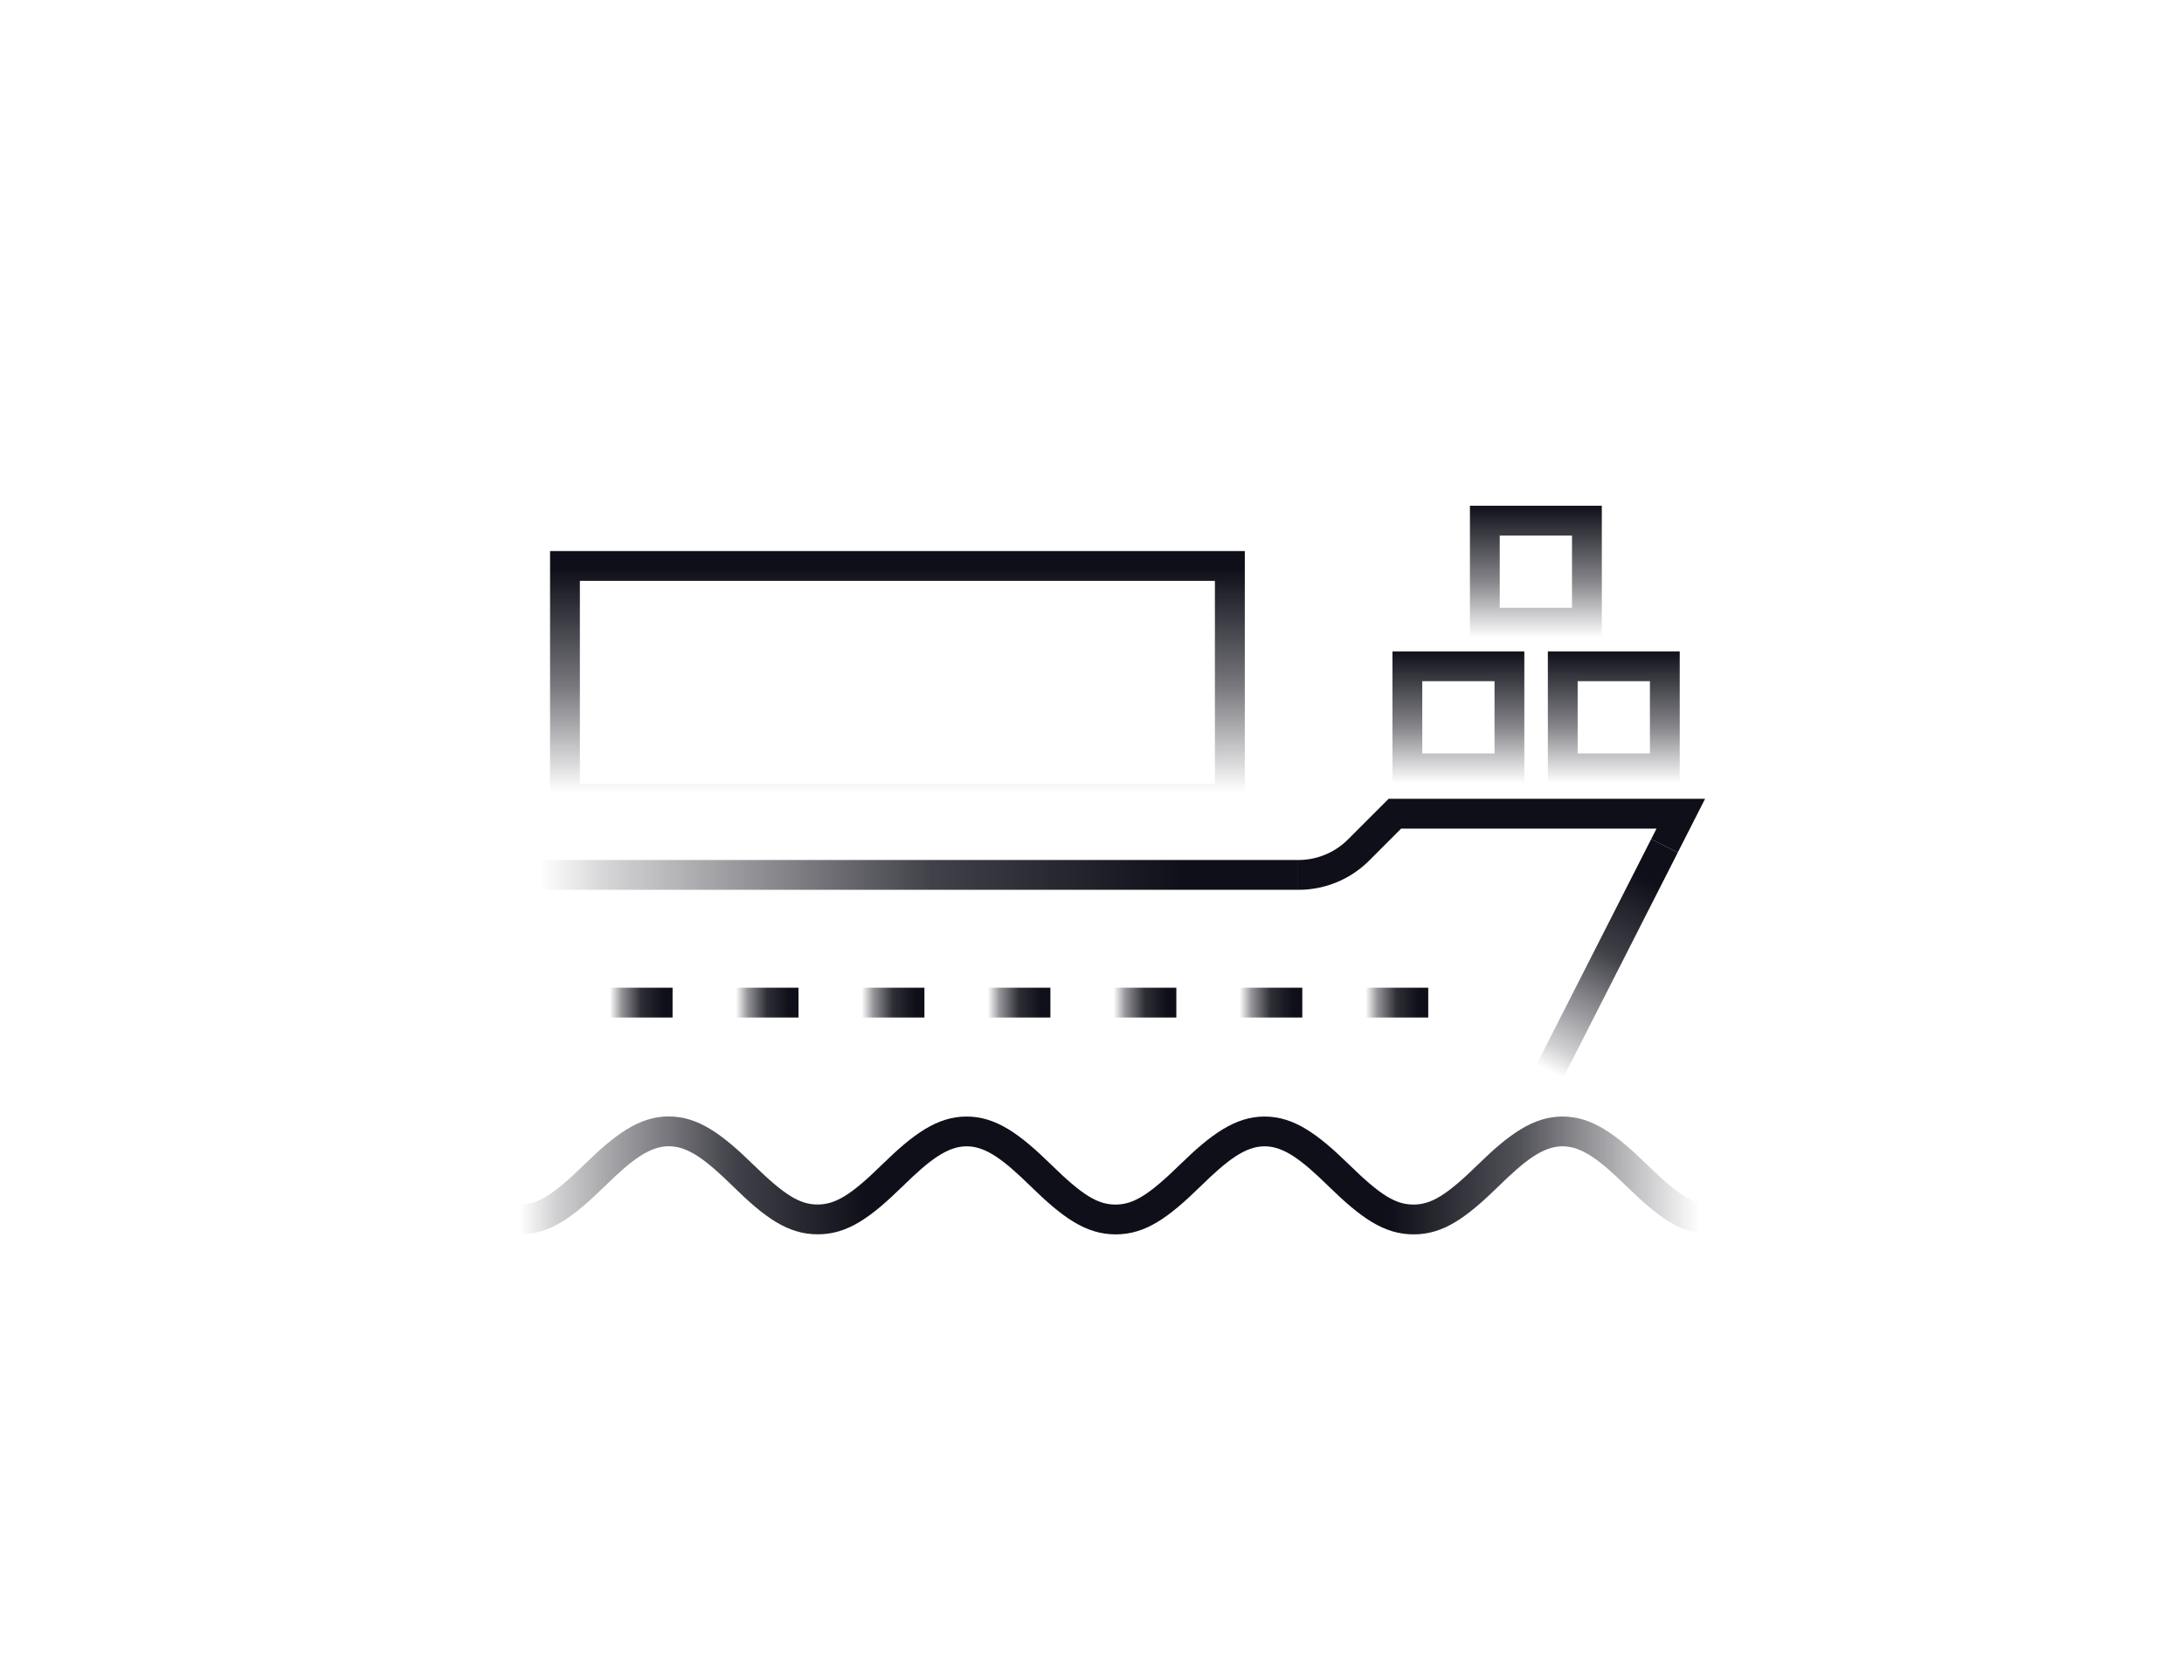 <svg xmlns="http://www.w3.org/2000/svg" xmlns:xlink="http://www.w3.org/1999/xlink" data-name="Layer 1" viewBox="0 0 650 500"><defs><linearGradient id="a" x1="8022.16" x2="8022.16" y1="-12181.89" y2="-12162.99" gradientTransform="rotate(90 -2016.52 -9740.3)" gradientUnits="userSpaceOnUse"><stop offset=".15" stop-color="#0f0f19"/><stop offset=".5" stop-color="#0f0f19" stop-opacity=".87"/><stop offset=".8" stop-color="#0f0f19" stop-opacity=".45"/><stop offset=".99" stop-color="#0f0f19" stop-opacity="0"/></linearGradient><linearGradient id="d" x1="8022.16" x2="8022.16" y1="-12144.41" y2="-12125.5" xlink:href="#a"/><linearGradient id="e" x1="8022.16" x2="8022.16" y1="-12106.92" y2="-12088.02" xlink:href="#a"/><linearGradient id="f" x1="8022.16" x2="8022.16" y1="-12069.44" y2="-12050.54" xlink:href="#a"/><linearGradient id="g" x1="8022.16" x2="8022.16" y1="-12031.95" y2="-12013.05" xlink:href="#a"/><linearGradient id="h" x1="8022.16" x2="8022.16" y1="-11994.47" y2="-11975.57" xlink:href="#a"/><linearGradient id="i" x1="8022.16" x2="8022.16" y1="-11956.99" y2="-11938.08" xlink:href="#a"/><linearGradient id="b" x1="386.36" x2="158.35" y1="260.37" y2="260.37" gradientUnits="userSpaceOnUse"><stop offset=".15" stop-color="#0f0f19"/><stop offset=".48" stop-color="#0f0f19" stop-opacity=".79"/><stop offset=".9" stop-color="#0f0f19" stop-opacity=".18"/><stop offset=".99" stop-color="#0f0f19" stop-opacity="0"/></linearGradient><linearGradient id="j" x1="494.84" x2="461.48" y1="251.38" y2="319.77" gradientTransform="rotate(63.04 478.16 285.578)" xlink:href="#b"/><linearGradient id="k" x1="154.67" x2="509.36" y1="349.81" y2="349.81" gradientUnits="userSpaceOnUse"><stop offset="0" stop-color="#0f0f19" stop-opacity="0"/><stop offset=".03" stop-color="#0f0f19" stop-opacity=".19"/><stop offset=".18" stop-color="#0f0f19" stop-opacity=".79"/><stop offset=".29" stop-color="#0f0f19"/><stop offset=".73" stop-color="#0f0f19"/><stop offset=".84" stop-color="#0f0f19" stop-opacity=".72"/><stop offset=".99" stop-color="#0f0f19" stop-opacity="0"/></linearGradient><linearGradient id="l" x1="267.1" x2="267.1" y1="164.01" y2="242.14" gradientUnits="userSpaceOnUse"><stop offset=".07" stop-color="#0f0f19"/><stop offset=".51" stop-color="#0f0f19" stop-opacity=".57"/><stop offset=".92" stop-color="#0f0f19" stop-opacity="0"/></linearGradient><linearGradient id="c" x1="434.04" x2="434.04" y1="233.11" y2="193.86" gradientUnits="userSpaceOnUse"><stop offset="0" stop-color="#0f0f19" stop-opacity="0"/><stop offset=".43" stop-color="#0f0f19" stop-opacity=".51"/><stop offset="1" stop-color="#0f0f19"/></linearGradient><linearGradient id="m" x1="480.29" x2="480.29" y1="233.11" y2="193.86" xlink:href="#c"/><linearGradient id="n" x1="457.11" x2="457.11" y1="189.76" y2="150.51" xlink:href="#c"/></defs><path fill="url(#a)" d="M406.17 293.95h18.9v8.87h-18.9z"/><path fill="url(#d)" d="M368.69 293.95h18.9v8.87h-18.9z"/><path fill="url(#e)" d="M331.2 293.95h18.9v8.87h-18.9z"/><path fill="url(#f)" d="M293.72 293.95h18.9v8.87h-18.9z"/><path fill="url(#g)" d="M256.23 293.95h18.9v8.87h-18.9z"/><path fill="url(#h)" d="M218.75 293.95h18.9v8.87h-18.9z"/><path fill="url(#i)" d="M181.27 293.95h18.9v8.87h-18.9z"/><path fill="url(#b)" d="M158.35 255.94h228v8.87h-228z"/><path fill="#0f0f19" d="M386.36 264.81v-8.87a20.9 20.9 0 0 0 14.88-6.17l12.05-12.05h94.18l-8.14 16-7.91-4 1.59-3.12H417l-9.45 9.46a29.71 29.71 0 0 1-21.19 8.75z"/><path fill="url(#j)" d="M440.18 281.14h75.96v8.87h-75.96z" transform="rotate(-63.04 478.162 285.573)"/><path fill="url(#k)" d="M509.36 367.36c-8.92 0-15.78-5.05-25.31-14.36-7.86-7.68-13.22-11.85-19-11.85s-11.17 4.17-19 11.85c-9.54 9.31-16.39 14.36-25.32 14.36s-15.83-5.05-25.36-14.36c-7.86-7.68-13.22-11.85-19-11.85s-11.16 4.17-19 11.85c-9.53 9.31-16.39 14.36-25.32 14.36s-15.82-5.05-25.35-14.36c-7.86-7.68-13.22-11.85-19-11.85s-11.16 4.17-19 11.85c-9.52 9.3-16.37 14.34-25.32 14.34s-15.79-5-25.32-14.37c-7.86-7.68-13.21-11.84-19-11.84s-11.16 4.16-19 11.84c-9.53 9.32-16.39 14.37-25.31 14.37v-8.87c5.3 0 9.94-2.88 19.11-11.84s16.34-14.37 25.14-14.37 15.91 5.27 25.22 14.37 13.82 11.84 19.12 11.84 10-2.87 19.12-11.82c9.31-9.1 16.42-14.36 25.22-14.36s15.91 5.26 25.21 14.36 13.82 11.84 19.12 11.84 9.95-2.88 19.12-11.84 16.43-14.36 25.22-14.36 15.91 5.26 25.22 14.36 13.82 11.84 19.12 11.84 9.95-2.88 19.12-11.84 16.42-14.36 25.22-14.36 15.9 5.26 25.21 14.36 13.82 11.84 19.12 11.84z"/><path fill="url(#l)" d="M370.48 242.14H163.71V164h206.77zm-197.9-8.87h189v-60.4h-189z"/><path fill="url(#c)" d="M453.67 233.11h-39.25v-39.25h39.25zm-30.38-8.87h21.51v-21.51h-21.51z"/><path fill="url(#m)" d="M499.92 233.11h-39.25v-39.25h39.25zm-30.38-8.87h21.51v-21.51h-21.51z"/><path fill="url(#n)" d="M476.73 189.76h-39.25v-39.25h39.25zm-30.38-8.87h21.51v-21.51h-21.51z"/></svg>